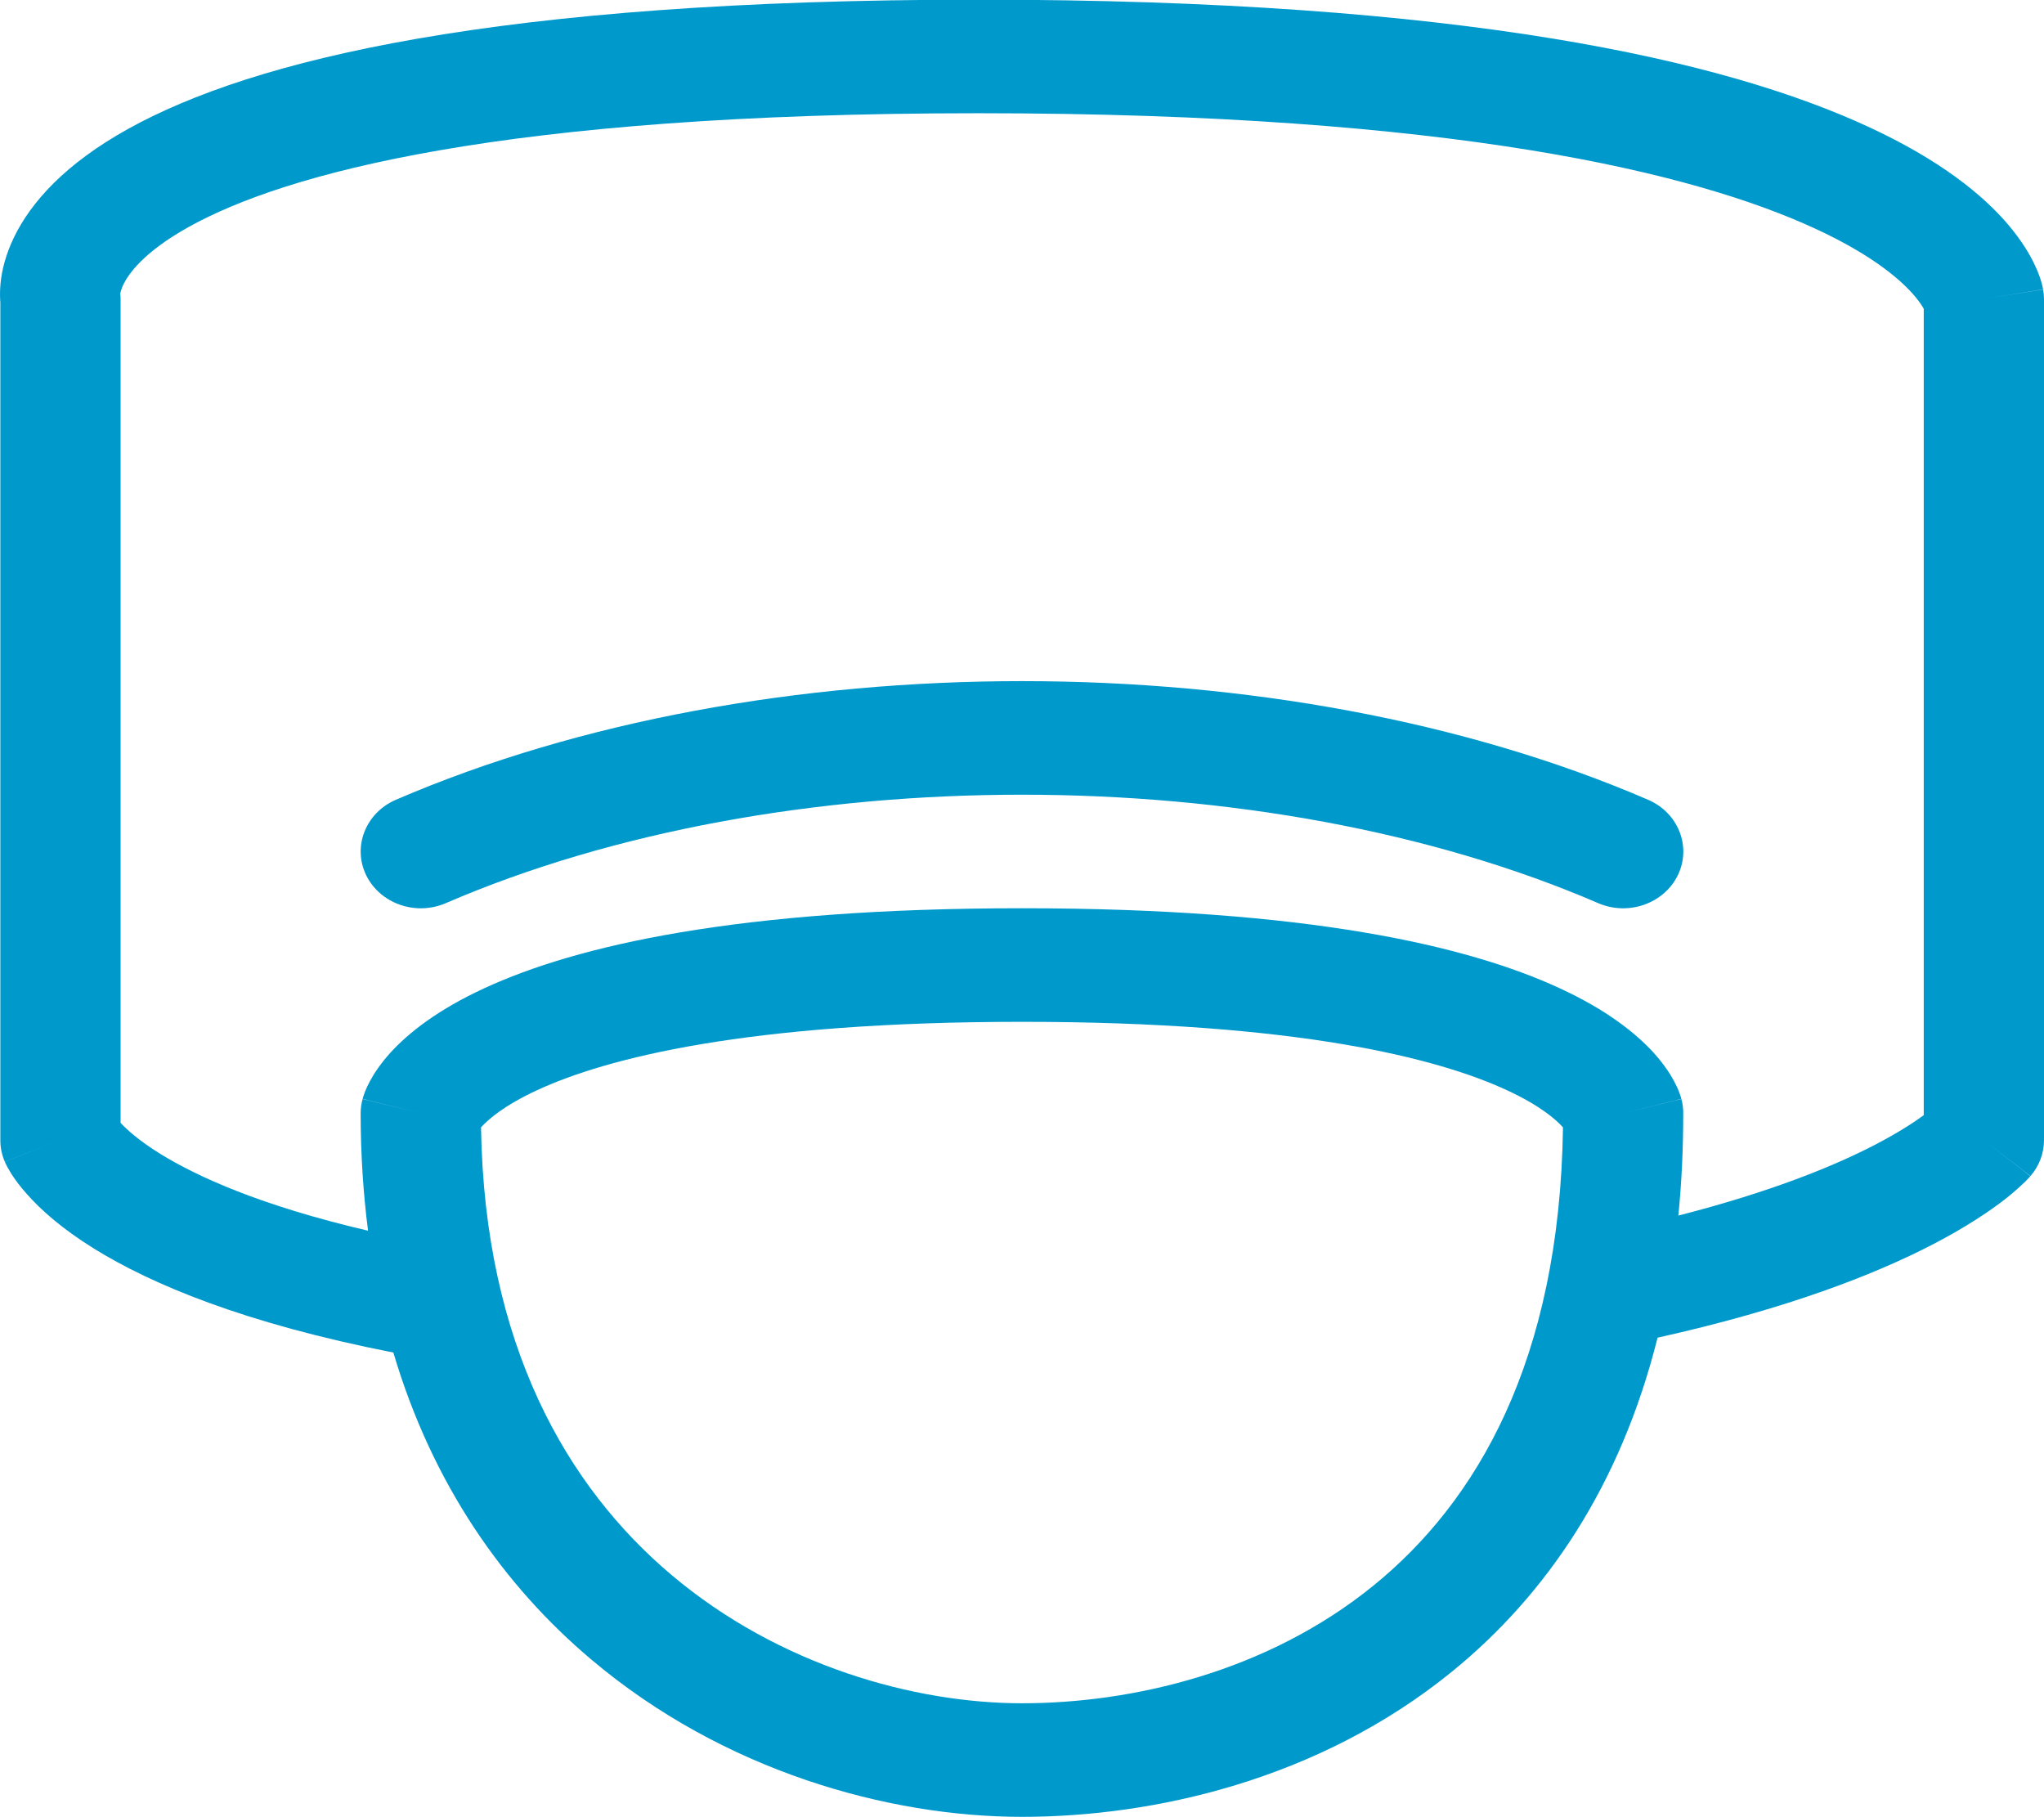 <svg xmlns="http://www.w3.org/2000/svg" viewBox="0 0 18 16" fill="none">
<path d="M14.074 7.952C14.34 8.067 14.654 7.956 14.776 7.705C14.897 7.454 14.78 7.157 14.514 7.042C11.286 5.649 6.714 5.649 3.486 7.042C3.22 7.157 3.103 7.454 3.224 7.705C3.346 7.956 3.66 8.067 3.926 7.952C6.874 6.679 11.126 6.679 14.074 7.952Z" fill="#0099CC"/>
<path fill-rule="evenodd" clip-rule="evenodd" d="M0.828 10.994C1.335 11.308 2.15 11.651 3.464 11.909C3.809 13.072 4.437 13.962 5.206 14.611C6.372 15.596 7.825 15.997 9 15.997C10.152 15.997 11.609 15.676 12.787 14.718C13.612 14.047 14.269 13.089 14.597 11.778C15.745 11.523 16.518 11.218 17.026 10.954C17.314 10.804 17.517 10.667 17.653 10.562C17.721 10.509 17.772 10.463 17.809 10.428C17.828 10.411 17.843 10.396 17.855 10.383L17.87 10.367L17.876 10.361L17.878 10.358L17.879 10.356C17.879 10.356 17.881 10.355 17.471 10.039L17.881 10.355C17.958 10.266 18 10.154 18 10.039V2.632C18 2.604 17.997 2.576 17.992 2.549L17.471 2.632C17.992 2.549 17.992 2.547 17.992 2.547L17.992 2.545L17.991 2.541L17.989 2.533C17.988 2.527 17.987 2.521 17.985 2.514C17.982 2.5 17.977 2.485 17.972 2.467C17.961 2.432 17.945 2.389 17.922 2.34C17.877 2.242 17.805 2.122 17.693 1.988C17.467 1.719 17.087 1.409 16.452 1.116C15.193 0.533 12.886 -0.003 8.616 -0.003C4.358 -0.003 2.219 0.53 1.13 1.134C0.574 1.442 0.272 1.781 0.122 2.092C0.048 2.246 0.016 2.383 0.005 2.492C-0 2.547 -0.001 2.593 0.001 2.631C0.001 2.641 0.002 2.649 0.003 2.658L0.003 10.039C0.003 10.104 0.016 10.168 0.042 10.228L0.532 10.039C0.042 10.228 0.042 10.229 0.042 10.229L0.043 10.23L0.044 10.232L0.046 10.237L0.051 10.248C0.055 10.256 0.059 10.264 0.064 10.274C0.074 10.292 0.087 10.314 0.102 10.339C0.134 10.388 0.178 10.448 0.239 10.516C0.36 10.653 0.546 10.819 0.828 10.994ZM1.409 10.158C1.731 10.357 2.292 10.615 3.241 10.836C3.199 10.508 3.176 10.163 3.176 9.801C3.176 9.759 3.182 9.717 3.193 9.677L3.706 9.801C3.193 9.677 3.193 9.675 3.193 9.675L3.194 9.673L3.195 9.67L3.197 9.663L3.202 9.647C3.206 9.636 3.21 9.624 3.215 9.61C3.226 9.583 3.24 9.552 3.259 9.517C3.297 9.446 3.354 9.363 3.435 9.272C3.6 9.091 3.859 8.888 4.268 8.7C5.076 8.327 6.49 7.997 9 7.997C11.51 7.997 12.925 8.327 13.732 8.7C14.141 8.888 14.4 9.091 14.565 9.272C14.646 9.363 14.703 9.446 14.741 9.517C14.76 9.552 14.774 9.583 14.785 9.61C14.79 9.624 14.794 9.636 14.798 9.647L14.803 9.663L14.805 9.67L14.806 9.673L14.807 9.675C14.807 9.675 14.807 9.677 14.294 9.801L14.807 9.677C14.818 9.717 14.823 9.759 14.823 9.801C14.823 10.115 14.809 10.416 14.78 10.703C15.608 10.491 16.161 10.262 16.515 10.078C16.716 9.973 16.854 9.883 16.941 9.819V2.719C16.928 2.695 16.904 2.658 16.864 2.61C16.753 2.478 16.507 2.254 15.987 2.014C14.937 1.528 12.816 0.997 8.616 0.997C4.405 0.997 2.503 1.532 1.666 1.996C1.26 2.221 1.129 2.417 1.086 2.506C1.066 2.548 1.061 2.577 1.059 2.587C1.061 2.602 1.062 2.617 1.062 2.632L1.062 9.887C1.116 9.945 1.222 10.042 1.409 10.158ZM4.236 9.927C4.267 11.845 4.995 13.092 5.912 13.866C6.863 14.669 8.057 14.997 9 14.997C9.966 14.997 11.156 14.724 12.096 13.96C13.001 13.225 13.735 11.985 13.764 9.927L13.759 9.921C13.703 9.859 13.565 9.735 13.268 9.598C12.664 9.319 11.431 8.997 9 8.997C6.569 8.997 5.336 9.319 4.732 9.598C4.435 9.735 4.298 9.859 4.241 9.921L4.236 9.927Z" fill="#0099CC"/>
</svg>